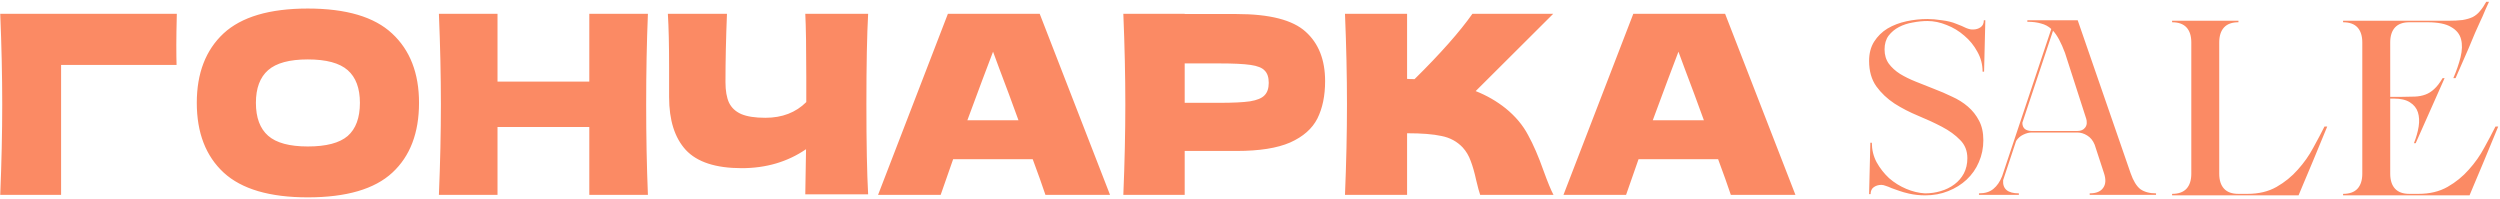 <?xml version="1.0" encoding="UTF-8"?> <svg xmlns="http://www.w3.org/2000/svg" width="1283" height="102" viewBox="0 0 1283 102" fill="none"><path d="M31.352 100H0.12C0.803 83.36 1.144 67.872 1.144 53.536C1.144 39.115 0.803 23.627 0.12 7.072H90.744C90.573 14.069 90.488 19.403 90.488 23.072C90.488 27.595 90.531 31.008 90.616 33.312H31.352V100ZM157.955 101.28C138.414 101.28 124.035 97.056 114.819 88.608C105.603 80.075 100.995 68.128 100.995 52.768C100.995 37.579 105.56 25.717 114.691 17.184C123.907 8.651 138.328 4.384 157.955 4.384C177.667 4.384 192.088 8.651 201.219 17.184C210.435 25.717 215.043 37.579 215.043 52.768C215.043 68.213 210.478 80.16 201.347 88.608C192.216 97.056 177.752 101.28 157.955 101.28ZM157.955 75.168C167.427 75.168 174.254 73.376 178.435 69.792C182.616 66.123 184.707 60.448 184.707 52.768C184.707 45.259 182.616 39.669 178.435 36C174.254 32.331 167.427 30.496 157.955 30.496C148.568 30.496 141.784 32.331 137.603 36C133.422 39.669 131.331 45.259 131.331 52.768C131.331 60.363 133.422 65.995 137.603 69.664C141.784 73.333 148.568 75.168 157.955 75.168ZM332.509 7.072C331.912 21.493 331.613 36.981 331.613 53.536C331.613 70.091 331.912 85.579 332.509 100H302.429V65.184H255.325V100H225.245C225.928 83.445 226.269 67.957 226.269 53.536C226.269 39.115 225.928 23.627 225.245 7.072H255.325V41.888H302.429V7.072H332.509ZM445.529 7.072C444.932 17.824 444.633 33.269 444.633 53.408C444.633 73.547 444.932 88.992 445.529 99.744H413.273L413.657 76.576C404.185 83.061 393.177 86.304 380.633 86.304C367.321 86.304 357.764 83.189 351.961 76.96C346.244 70.731 343.385 61.685 343.385 49.824V34.72C343.385 23.115 343.172 13.899 342.745 7.072H373.081C372.569 19.616 372.313 31.307 372.313 42.144C372.313 46.496 372.91 49.995 374.105 52.64C375.385 55.285 377.476 57.248 380.377 58.528C383.364 59.808 387.502 60.448 392.793 60.448C401.412 60.448 408.409 57.76 413.785 52.384V39.84C413.785 24.565 413.614 13.643 413.273 7.072H445.529ZM536.513 100C534.892 95.136 532.716 89.035 529.985 81.696H489.153L482.753 100H450.625L486.465 7.072H533.569L569.665 100H536.513ZM522.689 61.728C519.446 52.768 516.118 43.808 512.705 34.848L509.633 26.528C506.646 34.293 502.252 46.027 496.449 61.728H522.689ZM634.607 7.2C651.588 7.2 663.407 10.229 670.063 16.288C676.719 22.261 680.047 30.709 680.047 41.632C680.047 49.141 678.724 55.541 676.079 60.832C673.434 66.037 668.783 70.133 662.127 73.12C655.471 76.021 646.298 77.472 634.607 77.472H607.983V100H576.495C577.178 83.445 577.519 67.957 577.519 53.536C577.519 39.115 577.178 23.627 576.495 7.072H607.983V7.2H634.607ZM625.647 52.768C632.73 52.768 638.02 52.512 641.519 52C645.103 51.403 647.578 50.379 648.943 48.928C650.394 47.477 651.119 45.344 651.119 42.528C651.119 39.712 650.436 37.621 649.071 36.256C647.791 34.805 645.359 33.824 641.775 33.312C638.276 32.8 632.9 32.544 625.647 32.544H607.983V52.768H625.647ZM772.677 55.584C777.712 59.68 781.552 64.245 784.197 69.28C786.928 74.229 789.573 80.331 792.133 87.584C794.266 93.472 795.973 97.611 797.253 100H759.621C759.109 98.549 758.426 96.032 757.573 92.448C756.72 88.523 755.781 85.237 754.757 82.592C753.818 79.947 752.453 77.643 750.661 75.68C747.76 72.608 744.133 70.645 739.781 69.792C735.514 68.853 729.626 68.384 722.117 68.384V100H690.245C690.928 83.445 691.269 67.957 691.269 53.536C691.269 39.115 690.928 23.627 690.245 7.072H722.117V40.48C722.97 40.565 724.25 40.608 725.957 40.608C739.269 27.467 749.168 16.288 755.653 7.072H797.125L757.317 46.752C762.949 48.971 768.069 51.915 772.677 55.584ZM888.263 100C886.642 95.136 884.466 89.035 881.735 81.696H840.903L834.503 100H802.375L838.215 7.072H885.319L921.415 100H888.263ZM874.439 61.728C871.196 52.768 867.868 43.808 864.455 34.848L861.383 26.528C858.396 34.293 854.002 46.027 848.199 61.728H874.439ZM989.173 9.76C991.392 9.76 993.866 9.973 996.597 10.4C999.413 10.741 1001.85 11.339 1003.89 12.192C1005.94 12.96 1007.65 13.685 1009.01 14.368C1010.46 14.965 1011.66 15.221 1012.6 15.136C1014.05 15.136 1015.33 14.752 1016.44 13.984C1017.55 13.216 1018.1 12.021 1018.1 10.4H1018.87L1018.23 36.768H1017.46C1017.46 33.099 1016.57 29.685 1014.77 26.528C1013.07 23.371 1010.85 20.64 1008.12 18.336C1005.39 15.947 1002.36 14.112 999.029 12.832C995.701 11.467 992.416 10.784 989.173 10.784C986.784 10.784 984.266 11.04 981.621 11.552C979.061 11.979 976.714 12.747 974.581 13.856C972.448 14.965 970.656 16.459 969.205 18.336C967.84 20.213 967.157 22.56 967.157 25.376C967.157 28.192 967.882 30.624 969.333 32.672C970.784 34.635 972.704 36.384 975.093 37.92C977.482 39.371 980.17 40.693 983.157 41.888C986.229 43.083 989.344 44.32 992.501 45.6C995.658 46.795 998.73 48.117 1001.72 49.568C1004.79 50.933 1007.52 52.64 1009.91 54.688C1012.3 56.736 1014.22 59.168 1015.67 61.984C1017.12 64.715 1017.85 68.043 1017.85 71.968C1017.85 75.979 1017.08 79.733 1015.54 83.232C1014.09 86.645 1012 89.632 1009.27 92.192C1006.62 94.667 1003.47 96.629 999.797 98.08C996.213 99.531 992.288 100.256 988.021 100.256C985.12 100.256 982.346 99.957 979.701 99.36C977.824 98.933 976.16 98.464 974.709 97.952C973.258 97.44 971.936 96.971 970.741 96.544C969.632 96.032 968.65 95.648 967.797 95.392C966.944 95.051 966.176 94.88 965.493 94.88C964.042 94.88 962.762 95.264 961.653 96.032C960.544 96.8 959.989 97.995 959.989 99.616H959.221L959.861 73.248H960.629C960.629 76.832 961.44 80.16 963.061 83.232C964.768 86.304 966.901 89.035 969.461 91.424C972.106 93.728 975.05 95.563 978.293 96.928C981.536 98.293 984.736 99.061 987.893 99.232C990.709 99.232 993.397 98.848 995.957 98.08C998.602 97.312 1000.95 96.16 1003 94.624C1005.05 93.088 1006.67 91.211 1007.86 88.992C1009.06 86.688 1009.65 84.085 1009.65 81.184C1009.65 77.429 1008.42 74.315 1005.94 71.84C1003.47 69.28 1000.35 67.019 996.597 65.056C992.842 63.093 988.789 61.216 984.437 59.424C980.085 57.632 976.032 55.541 972.277 53.152C968.522 50.677 965.408 47.733 962.933 44.32C960.458 40.821 959.221 36.469 959.221 31.264C959.221 27.424 960.074 24.139 961.781 21.408C963.573 18.592 965.877 16.331 968.693 14.624C971.594 12.917 974.837 11.68 978.421 10.912C982.005 10.144 985.589 9.76 989.173 9.76ZM1015.6 99.232C1018.75 99.232 1021.23 98.464 1023.02 96.928C1024.9 95.392 1026.39 93.216 1027.5 90.4L1052.72 14.88C1051.27 13.515 1049.52 12.576 1047.47 12.064C1045.51 11.467 1043.16 11.168 1040.43 11.168V10.4H1066.28L1093.42 88.864C1094.79 92.789 1096.45 95.52 1098.41 97.056C1100.46 98.507 1103.15 99.232 1106.48 99.232V100H1072.43V99.232C1075.76 99.232 1078.06 98.293 1079.34 96.416C1080.71 94.539 1080.83 91.979 1079.72 88.736L1074.99 74.272C1074.13 72.139 1072.85 70.56 1071.15 69.536C1069.53 68.512 1067.82 68 1066.03 68H1042.73C1041.28 68 1039.79 68.384 1038.25 69.152C1036.8 69.835 1035.61 70.901 1034.67 72.352L1028.01 92.448C1027.67 96.971 1030.36 99.232 1036.08 99.232V100H1015.6V99.232ZM1037.87 63.008C1037.87 64.373 1038.29 65.44 1039.15 66.208C1040.09 66.891 1041.28 67.232 1042.73 67.232H1066.03C1067.91 67.232 1069.27 66.635 1070.12 65.44C1071.06 64.245 1071.19 62.539 1070.51 60.32L1071.15 62.496L1059.76 27.168C1057.79 21.877 1055.75 18.08 1053.61 15.776L1037.87 63.008ZM1114.72 10.656H1148.77V11.424C1145.44 11.424 1142.97 12.32 1141.35 14.112C1139.72 15.904 1138.91 18.464 1138.91 21.792V89.12C1138.91 92.448 1139.72 95.008 1141.35 96.8C1142.97 98.592 1145.44 99.488 1148.77 99.488H1153.38C1159.18 99.488 1164.17 98.293 1168.35 95.904C1172.53 93.515 1176.16 90.571 1179.23 87.072C1182.39 83.573 1185.04 79.819 1187.17 75.808C1189.39 71.797 1191.31 68.171 1192.93 64.928H1194.34C1191.61 71.499 1189.17 77.387 1187.04 82.592C1186.1 84.725 1185.21 86.859 1184.35 88.992C1183.5 91.125 1182.69 93.045 1181.92 94.752C1181.24 96.373 1180.68 97.696 1180.26 98.72C1179.83 99.744 1179.62 100.256 1179.62 100.256H1114.72V99.488C1118.05 99.488 1120.52 98.592 1122.15 96.8C1123.77 95.008 1124.58 92.448 1124.58 89.12V21.792C1124.58 18.464 1123.77 15.904 1122.15 14.112C1120.52 12.32 1118.05 11.424 1114.72 11.424V10.656ZM1202.47 100.256V99.488C1205.8 99.488 1208.27 98.592 1209.9 96.8C1211.52 95.008 1212.33 92.448 1212.33 89.12V21.792C1212.33 18.464 1211.52 15.904 1209.9 14.112C1208.27 12.32 1205.8 11.424 1202.47 11.424V10.656H1256.1C1259.18 10.656 1261.74 10.528 1263.78 10.272C1265.83 9.931 1267.58 9.419 1269.03 8.736C1270.48 7.968 1271.72 6.944 1272.74 5.664C1273.85 4.384 1274.92 2.805 1275.94 0.928H1277.35C1276.67 2.464 1276.03 3.872 1275.43 5.152C1275 6.261 1274.54 7.371 1274.02 8.48C1273.51 9.504 1273.17 10.229 1273 10.656C1272.23 12.277 1271.29 14.368 1270.18 16.928C1269.16 19.403 1268.05 22.048 1266.86 24.864C1265.66 27.595 1264.47 30.325 1263.27 33.056C1262.16 35.701 1261.14 38.048 1260.2 40.096H1259.05C1260.67 36.341 1261.91 32.757 1262.76 29.344C1263.61 25.845 1263.7 22.773 1263.01 20.128C1262.33 17.483 1260.63 15.392 1257.9 13.856C1255.25 12.235 1251.2 11.424 1245.74 11.424H1236.52C1233.19 11.424 1230.72 12.32 1229.1 14.112C1227.47 15.904 1226.66 18.464 1226.66 21.792V49.696H1232.81C1235.28 49.696 1237.46 49.653 1239.34 49.568C1241.3 49.483 1243.09 49.141 1244.71 48.544C1246.33 47.947 1247.83 47.008 1249.19 45.728C1250.64 44.448 1252.09 42.571 1253.54 40.096H1254.57L1239.72 73.504H1238.82C1240.02 70.517 1240.83 67.659 1241.26 64.928C1241.68 62.197 1241.55 59.765 1240.87 57.632C1240.19 55.499 1238.82 53.792 1236.78 52.512C1234.81 51.232 1232.04 50.592 1228.46 50.592H1226.66V89.12C1226.66 92.448 1227.47 95.008 1229.1 96.8C1230.72 98.592 1233.19 99.488 1236.52 99.488H1241.13C1246.93 99.488 1251.92 98.293 1256.1 95.904C1260.28 93.515 1263.91 90.571 1266.98 87.072C1270.14 83.573 1272.79 79.819 1274.92 75.808C1277.14 71.797 1279.06 68.171 1280.68 64.928H1282.09C1279.36 71.499 1276.92 77.387 1274.79 82.592C1273.85 84.725 1272.96 86.859 1272.1 88.992C1271.25 91.125 1270.44 93.045 1269.67 94.752C1268.99 96.373 1268.43 97.696 1268.01 98.72C1267.58 99.744 1267.37 100.256 1267.37 100.256H1202.47Z" fill="#FB8A64"></path></svg> 
